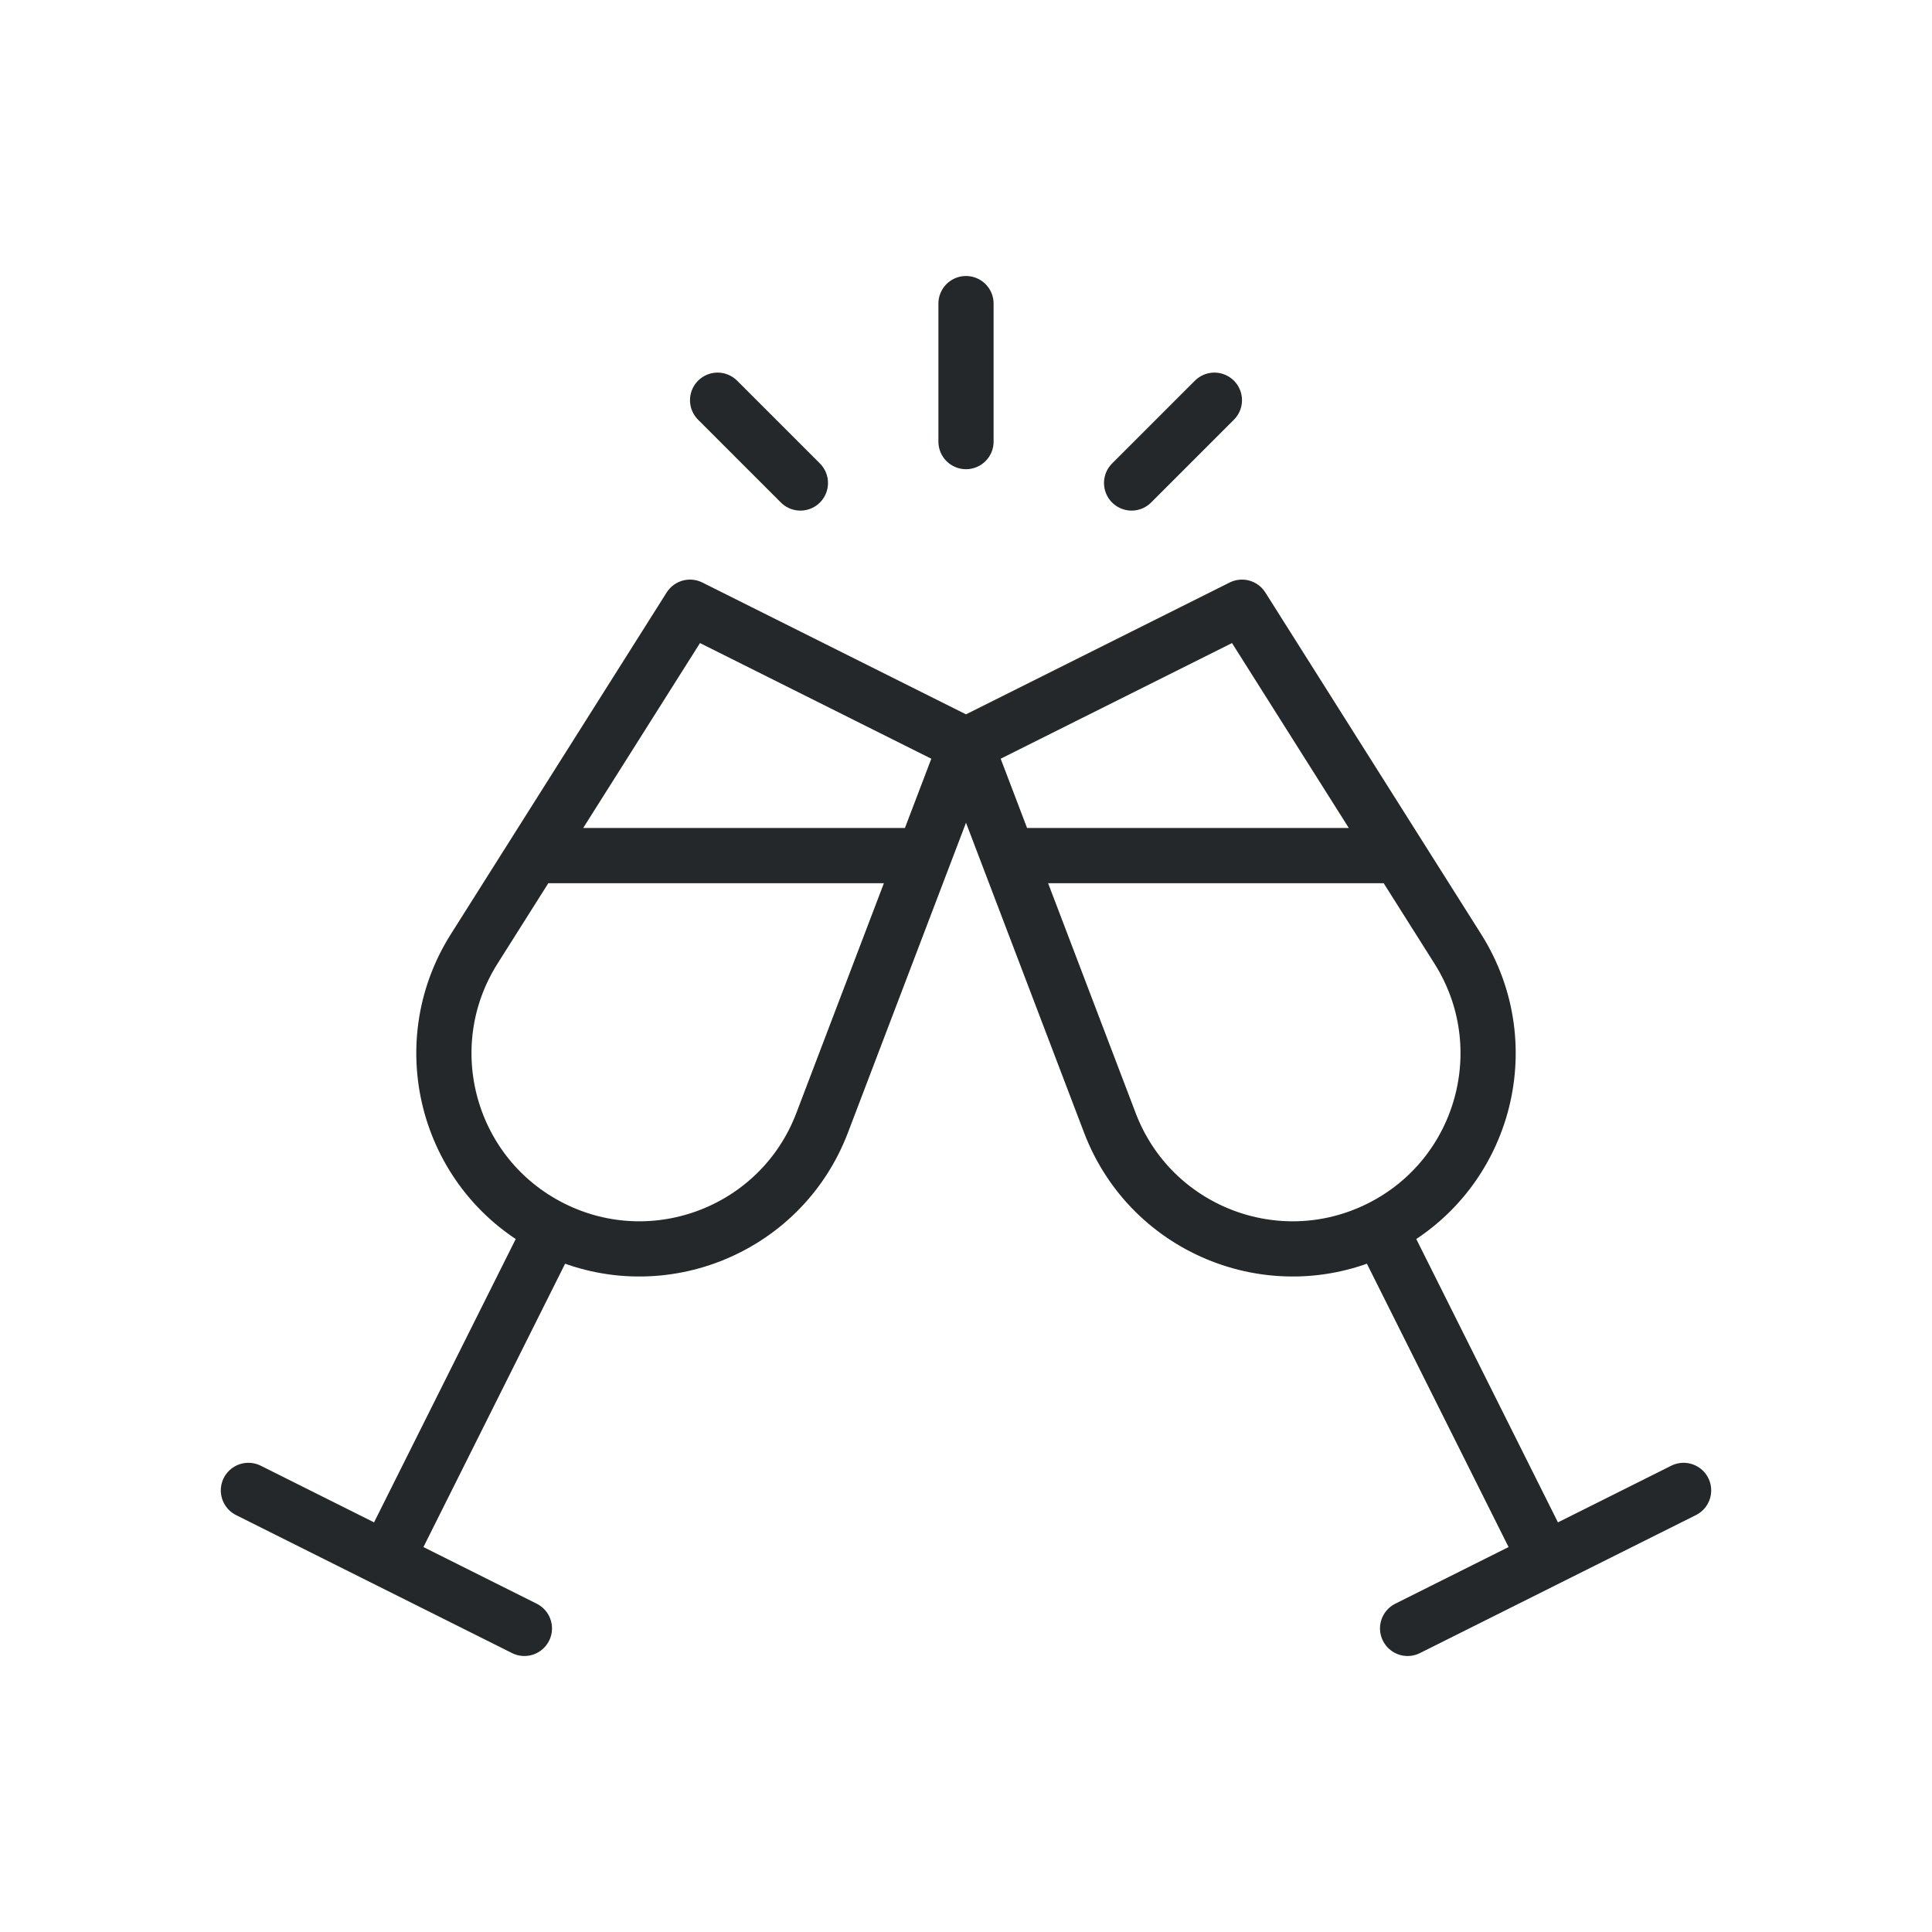 <svg width="140" height="140" viewBox="0 0 140 140" fill="none" xmlns="http://www.w3.org/2000/svg">
<path d="M70 54L50 44L34.358 68.766C29.883 75.852 32.504 85.252 40 89V89M70 54L59.572 81.373C56.589 89.204 47.496 92.748 40 89V89M70 54L80.428 81.373C83.411 89.204 92.504 92.748 100 89V89M70 54L90 44L105.642 68.766C110.117 75.852 107.496 85.252 100 89V89M28 113L40 89M28 113L18 108M28 113L38 118M100 89L112 113M112 113L122 108M112 113L102 118M39 62H66M74 62H101M70 32V22M58 35L52 29M82 35L88 29" stroke="#25282A" stroke-width="4" stroke-linecap="round" stroke-linejoin="round"/>
</svg>
